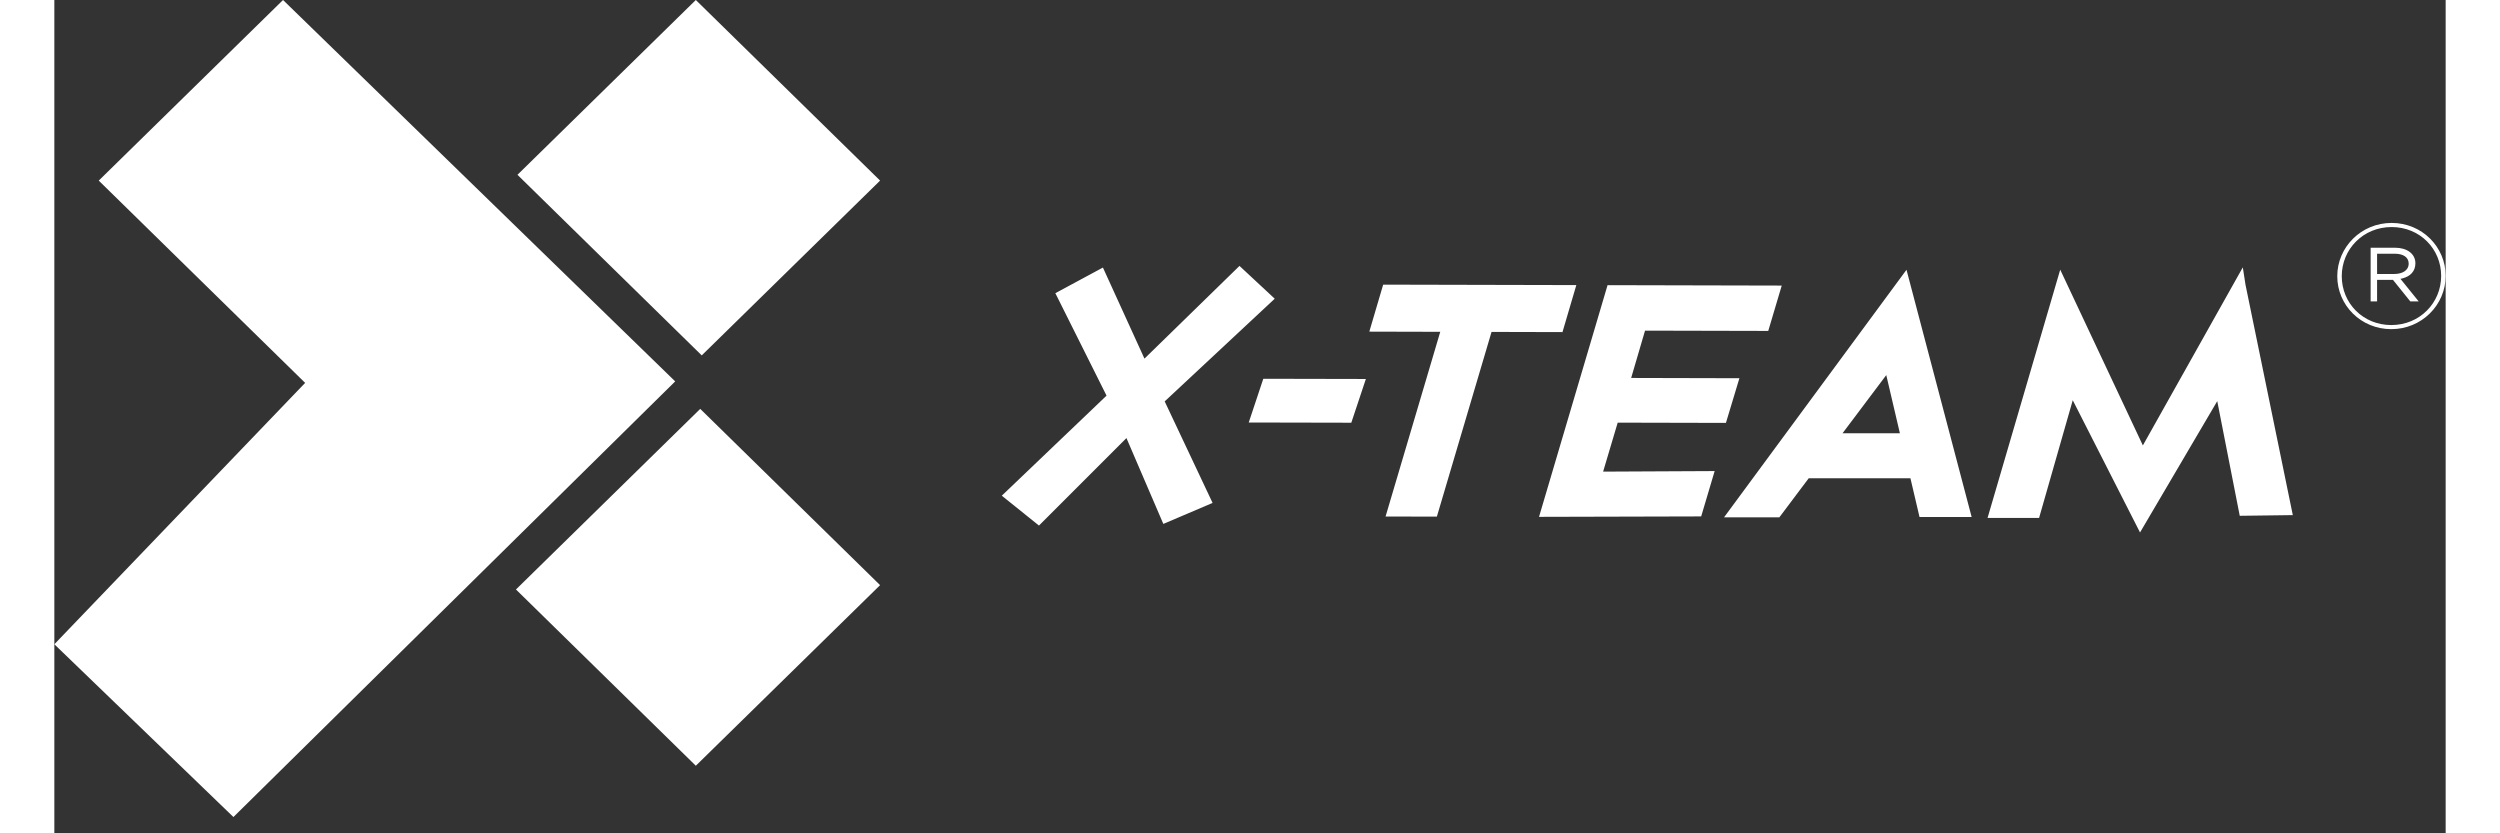 <svg width="120px" height="40px" viewBox="0 0 132 46" version="1.1" xmlns="http://www.w3.org/2000/svg" data-testid="XTeamLogoWithText"><rect x="0" y="0" width="132" height="46" fill="#333333" stroke="none"/><title>Branding/Logo/X-Team</title><desc>Created with Sketch.</desc><g id="Symbols" stroke="none" stroke-width="1" fill="none" fill-rule="evenodd"><g id="Ui/Header/Homepage" transform="translate(-80, -60)" fill="#FFFFFF"><g id="Branding/Logo/X-Team" transform="translate(80, 60)"><path d="M12.623,-7.10542736e-15 L34.271,21.053 L9.885,45.1 L-1.0658141e-14,35.563 L13.844,21.135 L2.451,9.969 L12.623,-7.10542736e-15 Z M35.653,22.57 L45.581,32.3 L35.409,42.269 L25.481,32.539 L35.653,22.57 Z M120.803,14.758 L120.952,15.719 L123.563,28.434 L120.634,28.472 L119.392,22.142 L115.129,29.392 L111.416,22.092 L109.557,28.591 L106.713,28.591 L110.724,14.886 L115.286,24.588 L120.803,14.758 Z M65.42,14.678 L67.365,16.489 L61.291,22.157 L63.935,27.761 L61.216,28.92 L59.18,24.182 L54.351,29.011 L52.299,27.362 L58.081,21.839 L55.255,16.184 L57.881,14.769 L60.174,19.796 L65.42,14.678 Z M102.239,14.894 L105.835,28.539 L102.957,28.539 L102.456,26.4 L96.841,26.4 L95.221,28.555 L92.168,28.555 L102.226,14.909 L102.226,14.913 L102.239,14.894 Z M85.737,15.741 L95.352,15.764 L94.607,18.267 L87.806,18.251 L87.04,20.863 L93.015,20.878 L92.271,23.344 L86.297,23.33 L85.492,26.034 L91.649,26.003 L90.905,28.506 L81.954,28.53 L85.737,15.741 Z M73.351,15.712 L84.013,15.737 L83.249,18.332 L79.333,18.322 L76.315,28.518 L73.483,28.511 L76.502,18.316 L72.586,18.306 L73.351,15.712 Z M101.122,20.705 L98.707,23.917 L101.874,23.917 L101.122,20.705 Z M66.734,20.908 L72.396,20.92 L71.592,23.334 L65.93,23.322 L66.734,20.908 Z M35.409,-1.77635684e-15 L45.581,9.969 L35.736,19.618 L25.564,9.649 L35.409,-1.77635684e-15 Z M129.017,12.306 C130.694,12.306 132,13.626 132,15.23 C132,16.833 130.677,18.169 129,18.169 C127.323,18.169 126.017,16.85 126.017,15.246 C126.017,13.642 127.339,12.306 129.017,12.306 Z M129.017,12.533 C127.446,12.533 126.265,13.755 126.265,15.246 C126.265,16.736 127.438,17.943 129,17.943 C130.57,17.943 131.752,16.719 131.752,15.23 C131.752,13.739 130.578,12.533 129.017,12.533 Z M129.215,13.675 C129.859,13.675 130.33,14.006 130.33,14.533 C130.33,14.979 130.046,15.254 129.623,15.365 L129.504,15.391 L130.512,16.639 L130.05,16.639 L129.091,15.448 L128.215,15.448 L128.215,16.639 L127.859,16.639 L127.859,13.675 L129.215,13.675 Z M129.198,14.006 L128.215,14.006 L128.215,15.124 L129.157,15.124 C129.612,15.124 129.959,14.93 129.959,14.549 C129.959,14.209 129.67,14.006 129.198,14.006 Z" id="Combined-Shape"></path></g></g></g></svg>
